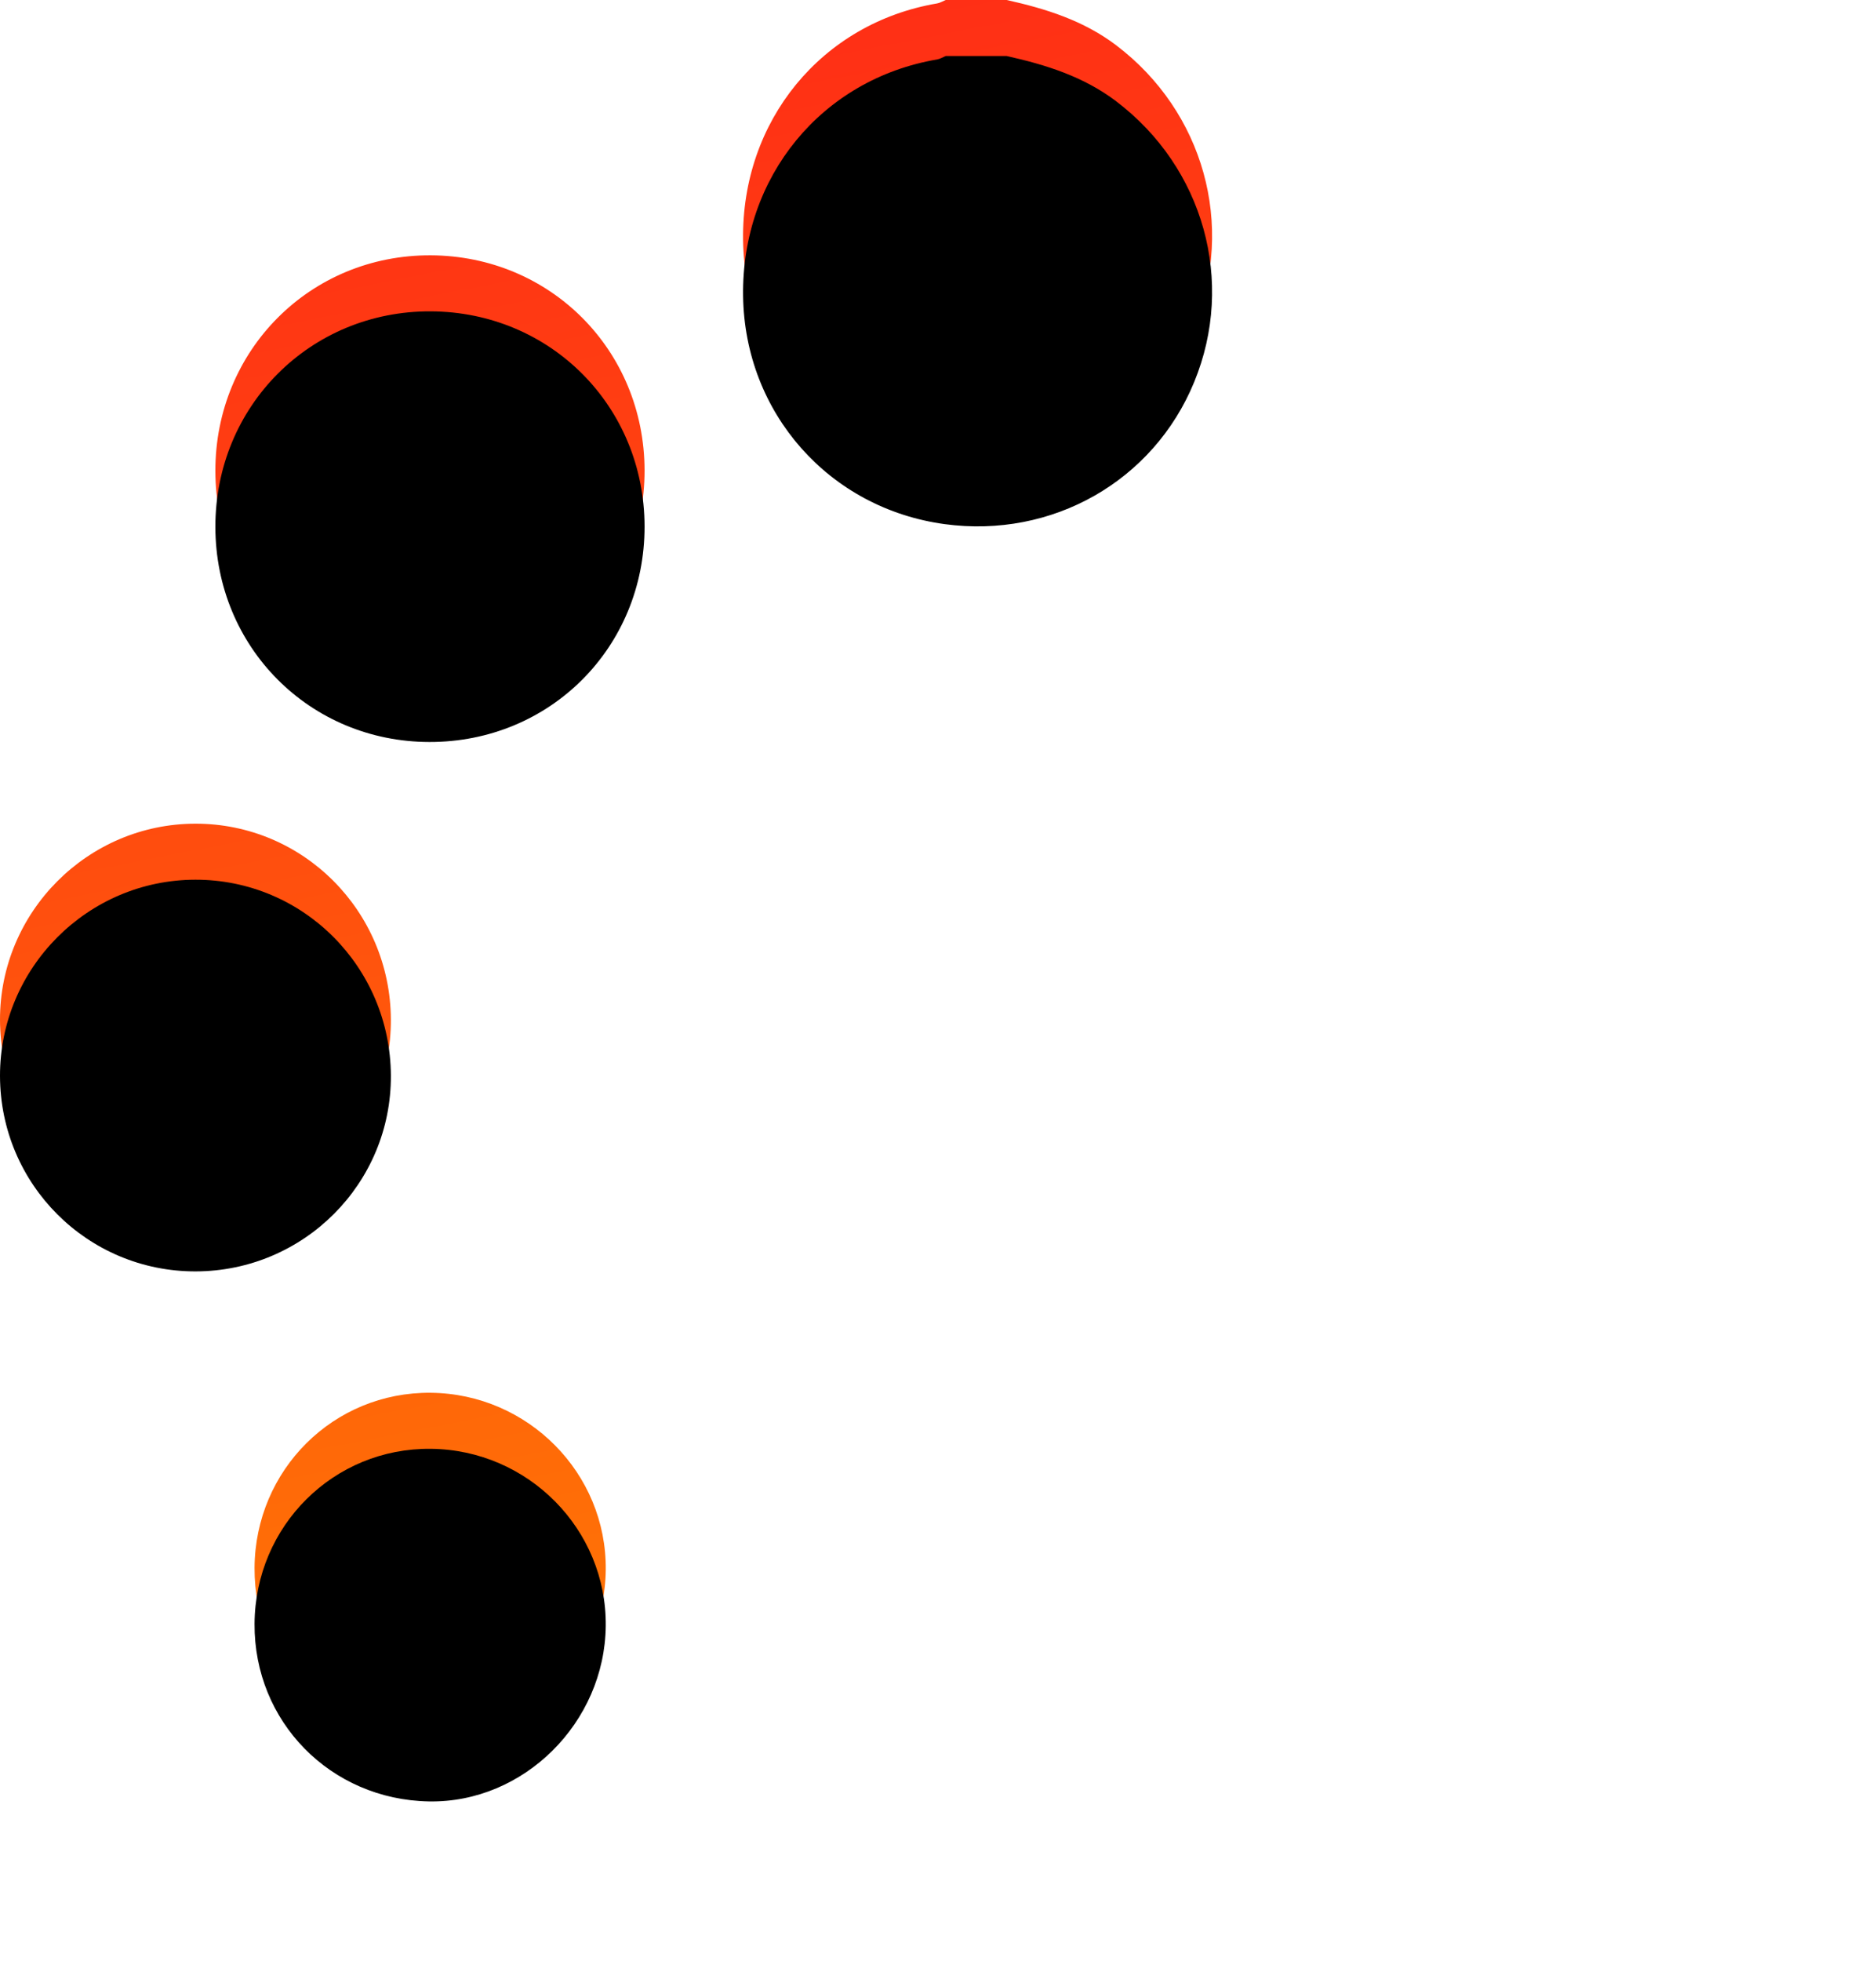 <svg width="67" height="70" viewBox="0 0 67 70" xmlns="http://www.w3.org/2000/svg" xmlns:xlink="http://www.w3.org/1999/xlink">
    <defs>
        <linearGradient x1="59.639%" y1="112.939%" x2="37.054%" y2="-52.155%" id="xowb9ob5ja">
            <stop stop-color="#FF8302" offset="0%"/>
            <stop stop-color="#FF031F" offset="100%"/>
        </linearGradient>
        <filter x="-2.3%" y="-1.6%" width="104.6%" height="103.2%" filterUnits="objectBoundingBox" id="9kn739hbvc">
            <feOffset dy="2" in="SourceAlpha" result="shadowOffsetInner1"/>
            <feComposite in="shadowOffsetInner1" in2="SourceAlpha" operator="arithmetic" k2="-1" k3="1" result="shadowInnerInner1"/>
            <feColorMatrix values="0 0 0 0 1 0 0 0 0 1 0 0 0 0 1 0 0 0 1 0" in="shadowInnerInner1"/>
        </filter>
        <path d="M15.386 49.718c-3.47-.036-6.275 2.75-6.295 6.25-.02 3.491 2.714 6.274 6.225 6.337 3.389.062 6.283-2.81 6.318-6.266.035-3.446-2.772-6.286-6.248-6.321M13.96 36.393c-.02-3.877-3.137-6.997-6.986-6.99-3.847.006-6.98 3.154-6.974 7.004.007 3.869 3.129 6.986 6.988 6.978 3.867-.01 6.991-3.142 6.972-6.992m1.421-27.279c-4.297-.018-7.696 3.385-7.689 7.698.007 4.29 3.367 7.665 7.64 7.675 4.31.009 7.693-3.377 7.688-7.694-.006-4.288-3.36-7.66-7.639-7.679M39.87 1.62C38.695.73 37.352.312 35.953 0h-2.18c-.101.042-.199.104-.304.122-4.127.702-6.992 4.192-6.93 8.448.06 4.174 3.072 7.58 7.199 8.14 3.842.52 7.456-1.535 8.91-5.068 1.48-3.593.335-7.661-2.78-10.022" id="83yeuli3pb"/>
    </defs>
    <g fill="none" fill-rule="evenodd">
        <path d="M54.438 20.283a3.457 3.457 0 0 0 3.47-3.451c.011-1.94-1.558-3.536-3.475-3.534-1.886.001-3.465 1.576-3.482 3.47a3.48 3.48 0 0 0 3.487 3.515m8.367 11.938a4.166 4.166 0 0 0-4.18 4.204c.022 2.303 1.87 4.16 4.158 4.176 2.31.016 4.207-1.867 4.217-4.188a4.171 4.171 0 0 0-4.195-4.192m-8.303 18.9a4.871 4.871 0 0 0-4.934 4.85 4.865 4.865 0 0 0 4.801 4.911c2.696.049 4.907-2.125 4.932-4.847a4.868 4.868 0 0 0-4.799-4.914m-19.649 7.682a5.63 5.63 0 0 0-5.542 5.59c-.016 3.06 2.525 5.61 5.59 5.607 3.079-.003 5.577-2.527 5.562-5.621-.014-3.089-2.558-5.617-5.61-5.576" fill="#FFF"/>
        <g>
            <use fill="url(#xowb9ob5ja)" xlink:href="#83yeuli3pb"/>
            <use fill="#000" filter="url(#9kn739hbvc)" xlink:href="#83yeuli3pb"/>
        </g>
    </g>
</svg>
